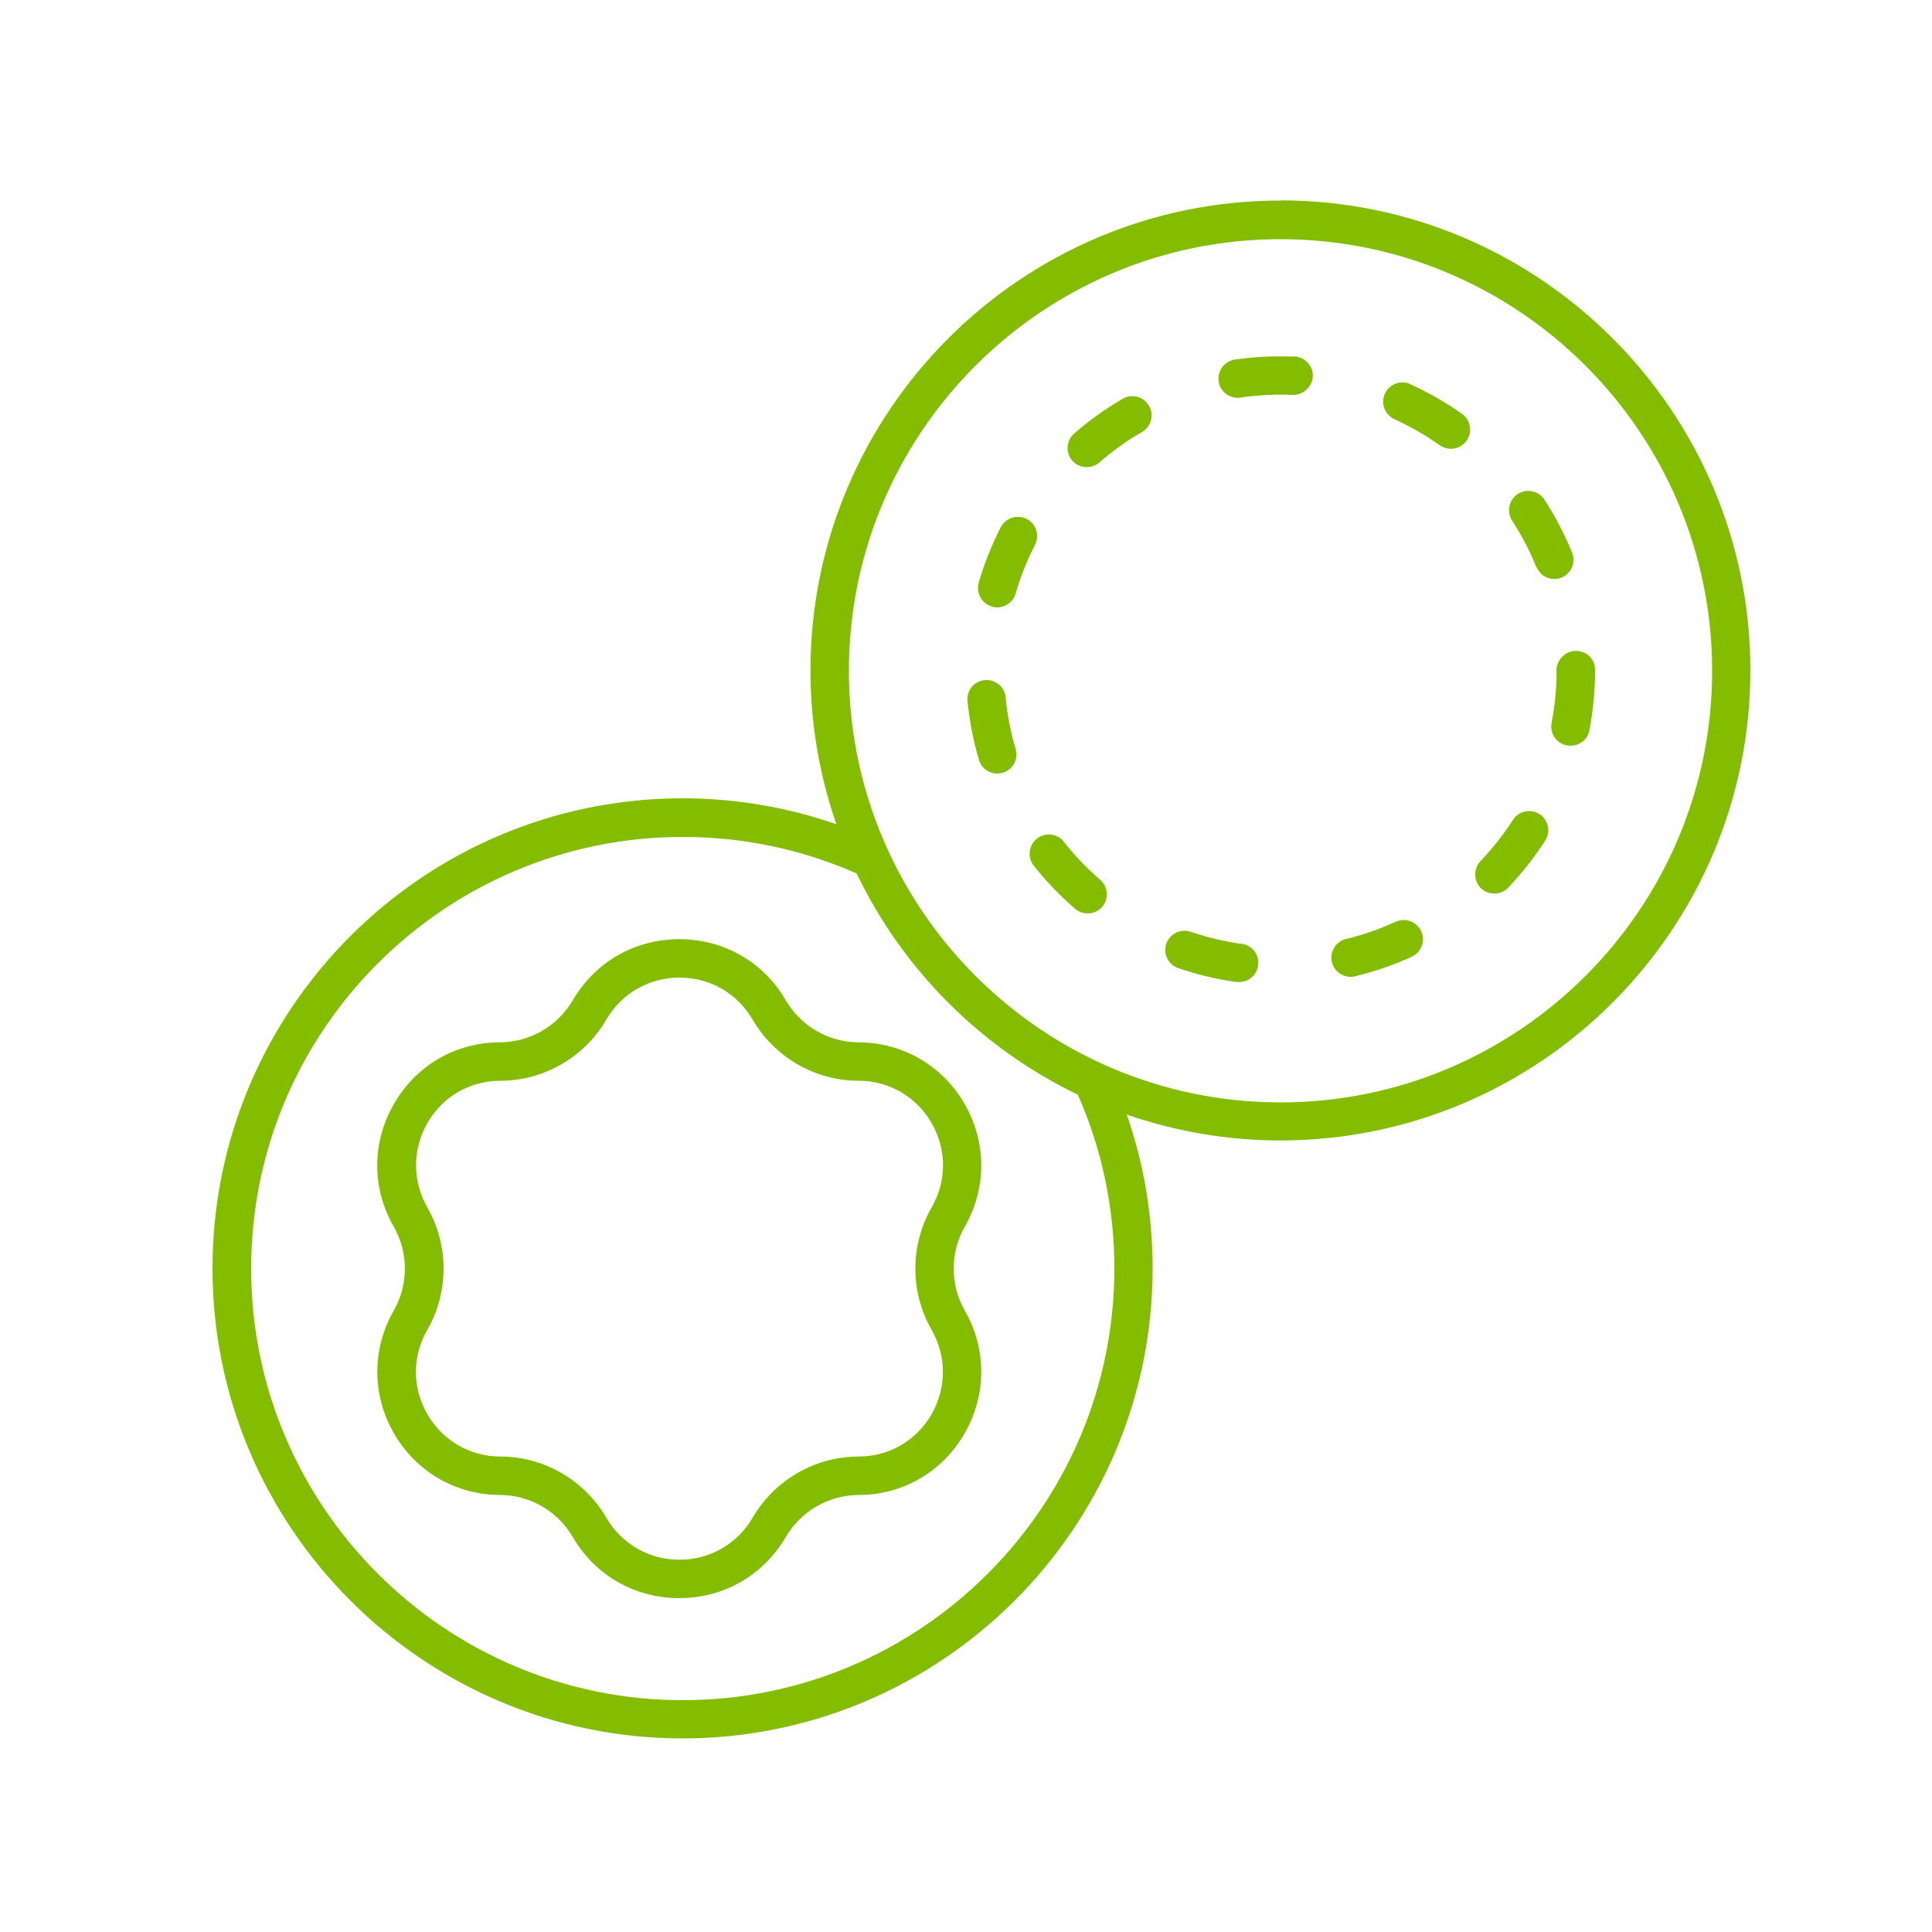 <svg viewBox="0 0 100 100" xmlns="http://www.w3.org/2000/svg" id="Layer_1">
  <defs>
    <style>
      .cls-1 {
        fill: #84bd00;
      }
    </style>
  </defs>
  <path d="M51.33,31.4c.09.03.19.04.28.04.43,0,.83-.28.96-.72.25-.87.59-1.71,1-2.52.25-.49.06-1.09-.43-1.34-.49-.25-1.09-.06-1.34.43-.47.92-.86,1.89-1.14,2.87-.15.53.15,1.08.68,1.23h0Z" class="cls-1"></path>
  <path d="M79.53,29.35c.16.39.53.62.92.62.12,0,.25-.02.37-.07.51-.21.76-.79.55-1.3-.39-.95-.87-1.88-1.43-2.74-.3-.46-.92-.59-1.38-.29-.46.3-.59.92-.29,1.38.49.76.92,1.57,1.25,2.41h0Z" class="cls-1"></path>
  <path d="M73,19.88c-.5-.23-1.09,0-1.32.5-.23.5,0,1.09.5,1.32.82.37,1.61.83,2.35,1.35.17.12.38.18.57.18.31,0,.62-.15.81-.42.32-.45.21-1.07-.24-1.39-.84-.6-1.75-1.11-2.68-1.54h0Z" class="cls-1"></path>
  <path d="M67.01,18.46c-1.02-.04-2.08,0-3.09.15-.54.08-.92.58-.84,1.13.07.5.5.85.98.85.05,0,.1,0,.14-.01.89-.13,1.81-.18,2.71-.14.51.02,1.01-.4,1.04-.95.03-.55-.4-1.01-.95-1.04h0Z" class="cls-1"></path>
  <path d="M58.11,20.64c-.89.52-1.74,1.12-2.51,1.8-.41.36-.46.99-.1,1.4.2.23.47.34.75.34.23,0,.47-.08.65-.24.68-.6,1.43-1.13,2.21-1.58.48-.28.64-.89.36-1.36-.28-.48-.89-.64-1.36-.36h0Z" class="cls-1"></path>
  <g>
    <path d="M66.28,10.38c-13.42,0-24.33,10.92-24.33,24.33,0,2.78.48,5.46,1.34,7.95-2.55-.88-5.21-1.34-7.96-1.34-13.42,0-24.33,10.92-24.33,24.33s10.92,24.33,24.33,24.33,24.33-10.92,24.33-24.33c0-2.74-.45-5.41-1.34-7.96,2.49.86,5.17,1.34,7.95,1.34,13.42,0,24.33-10.92,24.33-24.33s-10.92-24.33-24.33-24.33h0ZM57.68,65.66c0,12.32-10.02,22.34-22.34,22.34s-22.34-10.02-22.34-22.34,10.02-22.34,22.34-22.34c3.14,0,6.16.64,9,1.89,2.4,5,6.46,9.05,11.45,11.45,1.25,2.84,1.89,5.87,1.89,9h0ZM66.28,57.06c-12.32,0-22.34-10.02-22.34-22.34s10.02-22.34,22.34-22.34,22.34,10.02,22.34,22.34-10.02,22.34-22.34,22.34Z" class="cls-1"></path>
    <path d="M52.06,36.1c-.05-.55-.55-.95-1.09-.9-.55.05-.95.54-.89,1.09.1,1.03.3,2.05.59,3.04.13.43.52.71.95.71.09,0,.19-.01.28-.04.53-.16.83-.71.67-1.24-.26-.86-.43-1.76-.52-2.66h0Z" class="cls-1"></path>
    <path d="M80.57,34.72c0,.91-.09,1.82-.26,2.7-.1.54.25,1.06.79,1.16.06.01.13.02.19.02.47,0,.89-.33.98-.81.19-1.01.29-2.05.29-3.08v-.06c0-.55-.45-.96-1-.96-.55,0-1,.48-1,1.03h0Z" class="cls-1"></path>
    <path d="M55.07,43.57c-.34-.43-.97-.51-1.4-.16-.43.34-.5.97-.16,1.4.64.81,1.36,1.56,2.14,2.23.19.16.42.24.65.24.28,0,.56-.12.75-.34.36-.42.31-1.04-.1-1.4-.69-.59-1.32-1.25-1.88-1.96h0Z" class="cls-1"></path>
    <path d="M79.68,42.14c-.46-.3-1.08-.16-1.37.3-.49.76-1.06,1.48-1.68,2.13-.38.4-.36,1.03.03,1.41.19.18.44.27.69.27.26,0,.52-.1.72-.31.71-.75,1.35-1.56,1.91-2.43.3-.46.16-1.08-.3-1.38h0Z" class="cls-1"></path>
    <path d="M64.27,48.86c-.89-.13-1.78-.34-2.64-.63-.52-.18-1.09.1-1.26.62-.18.52.1,1.09.62,1.26.98.34,1.99.58,3.01.72.05,0,.09,0,.14,0,.49,0,.91-.36.98-.86.08-.54-.3-1.05-.85-1.12h0Z" class="cls-1"></path>
    <path d="M72.23,47.71c-.82.38-1.68.68-2.56.89-.53.13-.86.67-.73,1.2.11.46.52.76.97.76.08,0,.16,0,.24-.03,1-.24,1.99-.58,2.92-1.01.5-.23.72-.82.49-1.32-.23-.5-.82-.72-1.32-.49h0Z" class="cls-1"></path>
    <path d="M44.44,53.95c-1.55,0-2.99-.84-3.77-2.18-1.15-1.98-3.21-3.16-5.51-3.16s-4.35,1.18-5.51,3.16c-.78,1.34-2.22,2.17-3.77,2.18-2.29,0-4.35,1.2-5.49,3.19-1.15,1.99-1.15,4.36-.01,6.35.77,1.34.77,3.01,0,4.35-1.14,1.99-1.13,4.36.01,6.35,1.15,1.99,3.2,3.18,5.49,3.19,1.55,0,2.99.84,3.77,2.18,1.15,1.98,3.21,3.16,5.51,3.16s4.35-1.18,5.51-3.16c.78-1.34,2.22-2.17,3.77-2.18,2.29,0,4.35-1.2,5.49-3.19s1.15-4.36.01-6.35c-.77-1.34-.77-3.01,0-4.35,1.14-1.99,1.13-4.37-.01-6.35-1.15-1.99-3.2-3.18-5.49-3.19h0ZM48.22,68.83c.78,1.37.78,3,0,4.37-.79,1.37-2.2,2.19-3.78,2.19-2.25,0-4.35,1.22-5.48,3.16-.79,1.36-2.21,2.18-3.79,2.18s-2.99-.81-3.79-2.18c-1.13-1.94-3.23-3.16-5.48-3.16-1.58,0-2.99-.83-3.78-2.19-.79-1.37-.79-3,0-4.37,1.12-1.95,1.12-4.38,0-6.33-.78-1.37-.78-3,0-4.37.79-1.37,2.2-2.19,3.78-2.19,2.25,0,4.35-1.22,5.48-3.16.79-1.36,2.21-2.18,3.79-2.18s2.99.81,3.79,2.18c1.13,1.94,3.23,3.16,5.48,3.16,1.58,0,2.99.82,3.78,2.19.79,1.37.79,3,0,4.37-1.12,1.95-1.12,4.38,0,6.33h0Z" class="cls-1"></path>
  </g>
</svg>
